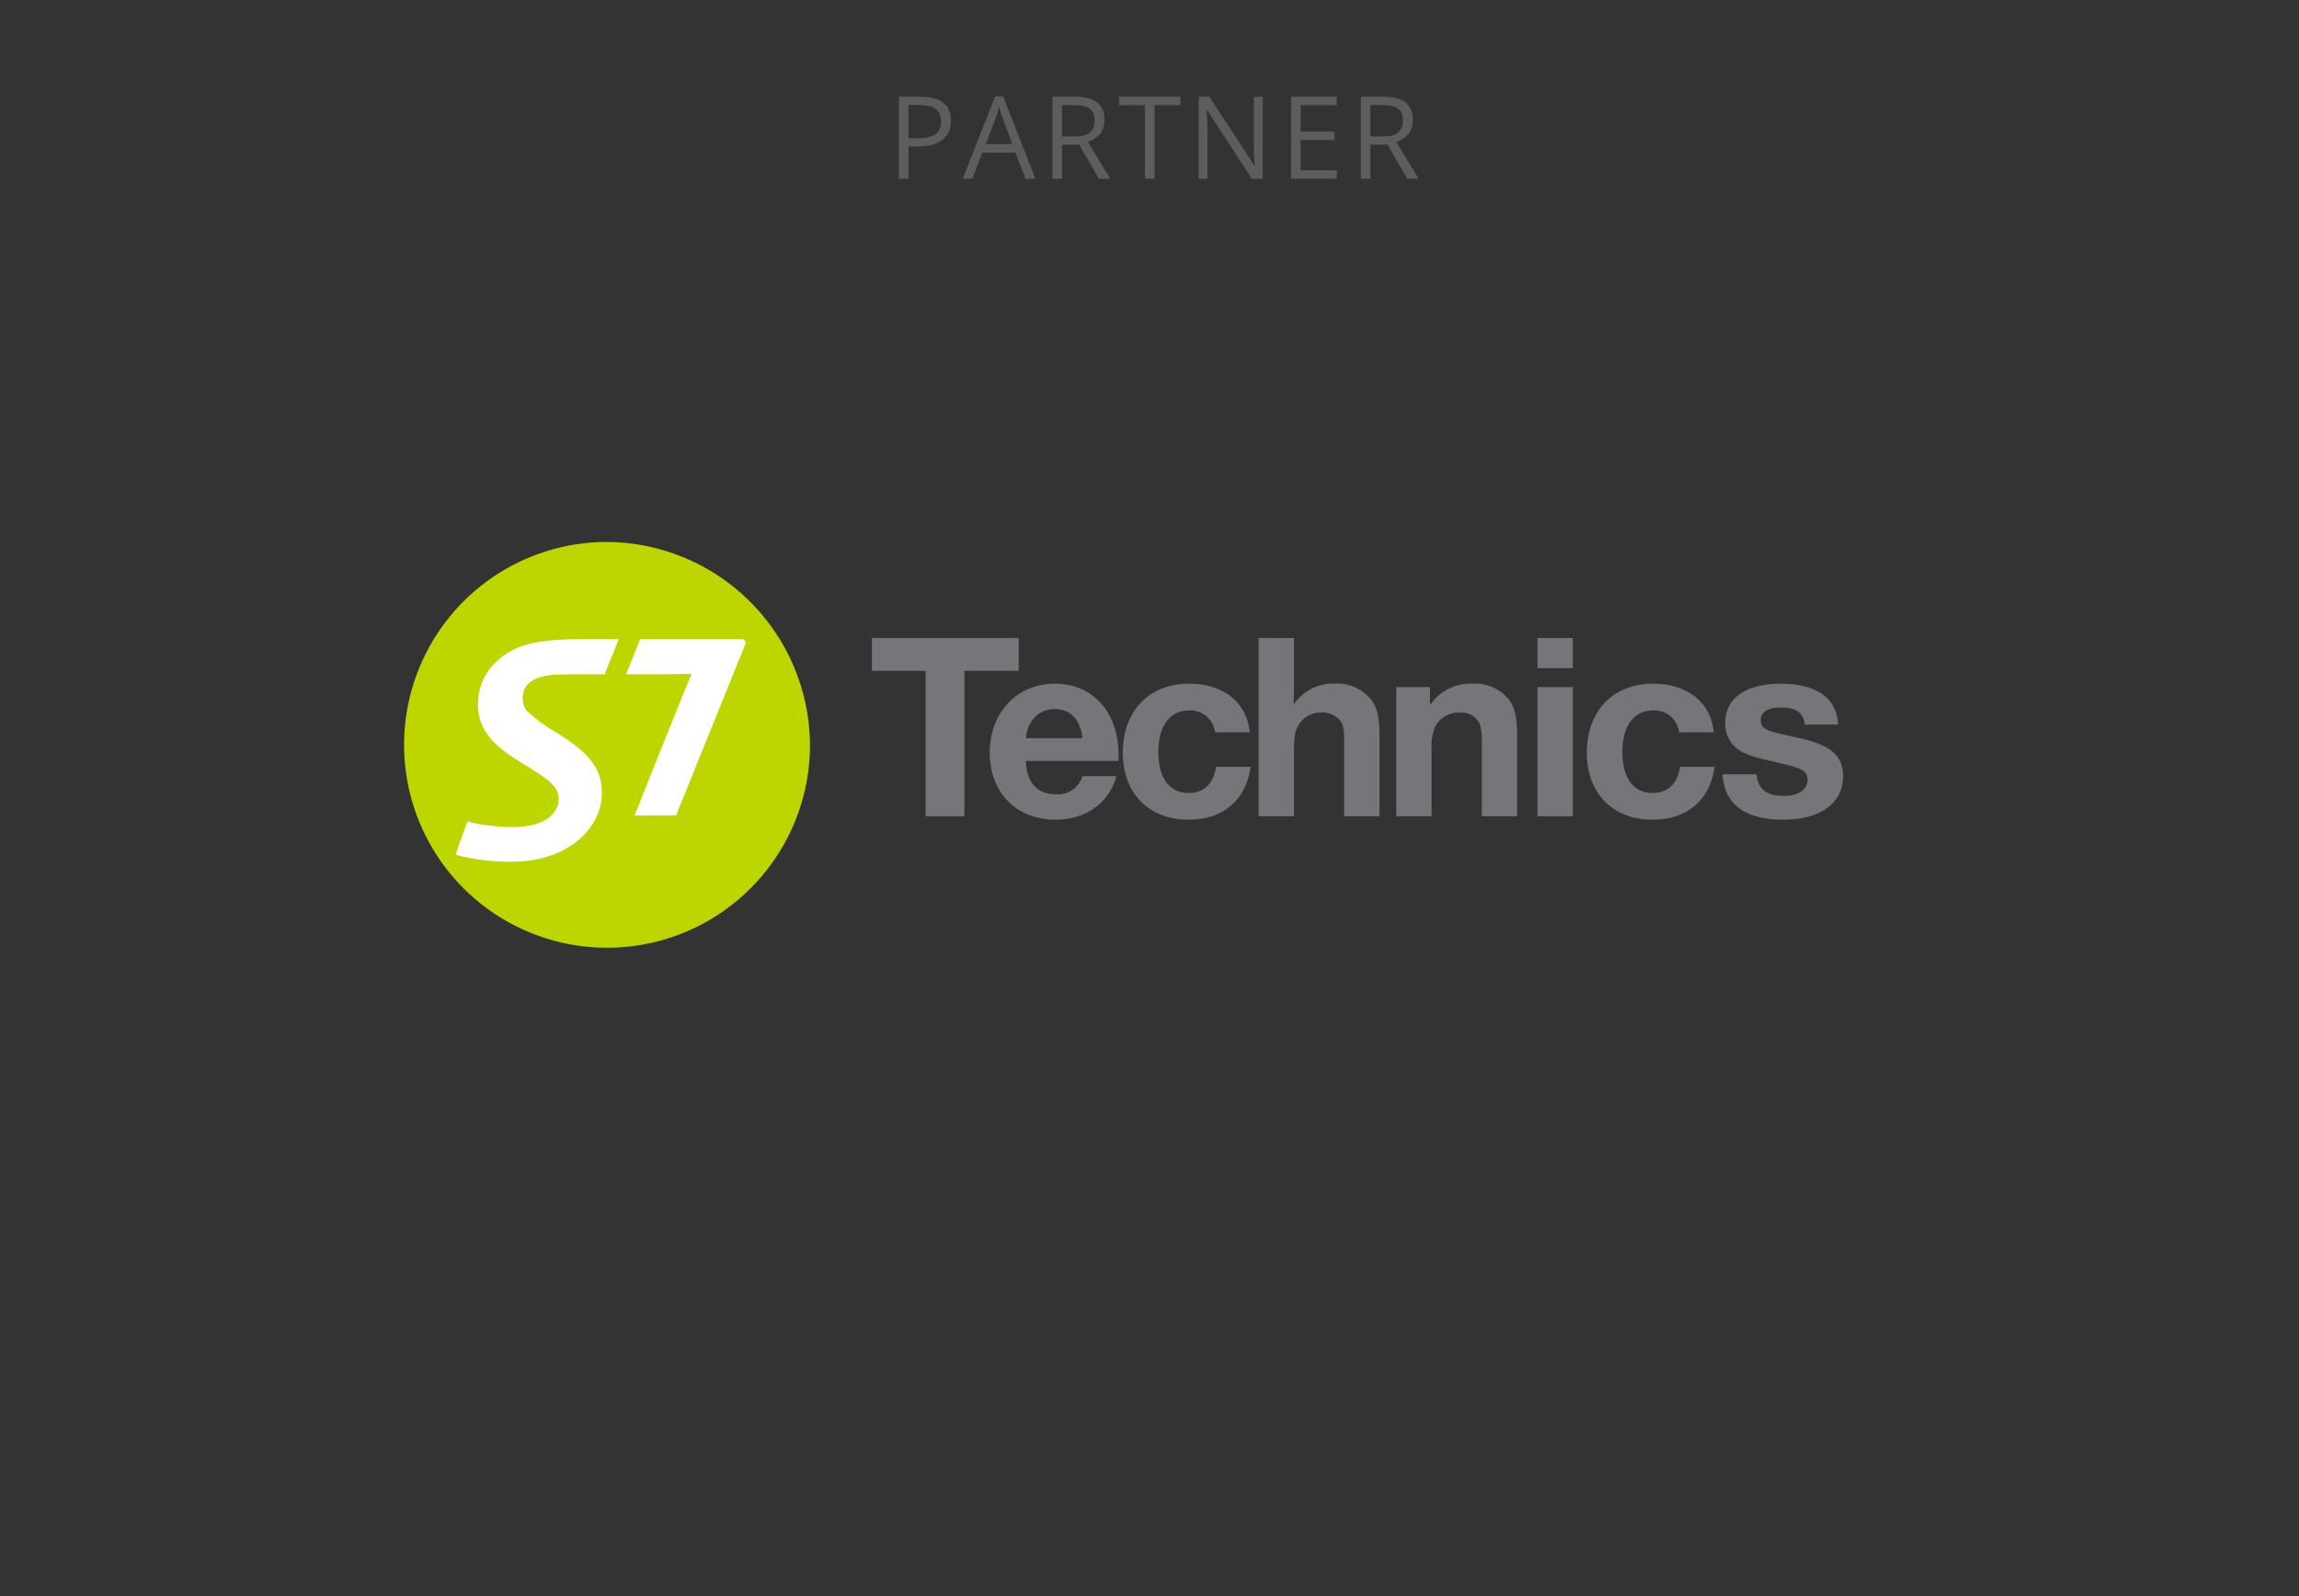 <?xml version="1.0" encoding="UTF-8"?> <svg xmlns="http://www.w3.org/2000/svg" width="360" height="250" viewBox="0 0 360 250" fill="none"><rect x="0" y="0" width="360" height="250" fill="#333333" stroke="none"/> <path d="M94.68 84.886C88.411 84.96 82.304 86.887 77.127 90.424C71.95 93.961 67.935 98.95 65.587 104.764C63.239 110.577 62.663 116.955 63.931 123.095C65.2 129.235 68.256 134.863 72.715 139.271C77.174 143.678 82.837 146.668 88.992 147.864C95.147 149.061 101.517 148.41 107.303 145.995C113.089 143.579 118.03 139.506 121.507 134.288C124.983 129.07 126.838 122.941 126.839 116.671C126.786 108.193 123.369 100.082 117.339 94.122C111.309 88.162 103.159 84.84 94.68 84.886Z" fill="#BED600"></path> <path d="M94.672 105.61H91.538C88.176 105.61 86.013 105.62 84.85 106.002C83.906 106.197 83.052 106.698 82.42 107.426C82.031 107.981 81.833 108.647 81.856 109.324C81.819 110.104 82.084 110.869 82.595 111.46C84.065 112.79 85.68 113.95 87.411 114.919C92.691 118.175 94.252 120.76 94.252 124.157C94.252 129.693 88.972 134.971 80.12 134.971C77.45 134.986 74.787 134.692 72.184 134.095L71.36 133.856C71.679 132.801 72.732 129.901 73.194 128.676L74.026 128.884C76.088 129.318 78.189 129.541 80.296 129.552C85.472 129.552 87.485 127.242 87.485 125.212C87.485 123.356 86.46 122.342 81.32 119.259C76.507 116.321 74.843 113.766 74.843 110.233C74.843 106 77.604 102.771 81.602 101.231C83.981 100.361 87.269 100.085 92.336 100.085H96.908L94.672 105.61Z" fill="white"></path> <path d="M116.601 101.164C115.572 103.682 105.863 127.718 105.863 127.718H99.371C99.371 127.718 107.041 108.411 108.312 105.532C107.433 105.532 106.758 105.609 103.247 105.609H98.03L100.268 100.084H116.007C116.746 100.084 116.889 100.601 116.601 101.164Z" fill="white"></path> <path d="M159.513 105.075H151.016V127.846H144.946V105.075H136.532V99.926H159.513V105.075Z" fill="#747679"></path> <path d="M174.824 121.568C173.736 125.712 170.052 128.391 165.322 128.391C159.127 128.391 154.983 124.163 154.983 117.842C154.983 111.605 159.294 107.084 165.155 107.084C171.182 107.084 175.159 111.563 175.159 118.344V119.182H160.634C160.76 122.572 162.392 124.414 165.364 124.414C166.275 124.479 167.181 124.233 167.934 123.716C168.687 123.199 169.242 122.441 169.508 121.568H174.824ZM169.508 115.624C169.173 112.694 167.624 111.061 165.155 111.061C162.685 111.061 160.927 112.819 160.634 115.624H169.508Z" fill="#747679"></path> <path d="M195.829 120.102C195.117 125.335 191.517 128.391 186.118 128.391C179.88 128.391 175.82 124.247 175.82 117.926C175.82 111.354 179.922 107.084 186.201 107.084C191.601 107.084 195.243 110.015 195.703 114.703H190.261C190.149 113.729 189.672 112.833 188.927 112.197C188.182 111.56 187.223 111.229 186.243 111.27C183.187 111.27 181.387 113.656 181.387 117.8C181.387 121.861 183.104 124.205 186.118 124.205C188.503 124.205 190.01 122.782 190.429 120.102H195.829Z" fill="#747679"></path> <path d="M223.919 110.433C224.661 109.344 225.671 108.465 226.851 107.878C228.031 107.292 229.342 107.019 230.658 107.084C231.782 107.017 232.905 107.235 233.922 107.718C234.94 108.201 235.818 108.933 236.477 109.847C237.272 111.145 237.565 112.484 237.565 115.121V127.846H232.039V116.251C232.105 115.276 231.991 114.297 231.705 113.363C231.421 112.787 230.969 112.31 230.408 111.996C229.848 111.682 229.205 111.546 228.565 111.605C227.779 111.571 226.999 111.762 226.317 112.155C225.635 112.548 225.079 113.126 224.714 113.824C224.274 114.955 224.088 116.17 224.17 117.382V127.846H218.644V107.628H223.919L223.919 110.433Z" fill="#747679"></path> <path d="M246.286 104.656H240.761V99.926H246.286V104.656ZM246.286 127.846H240.761V107.628H246.286V127.846Z" fill="#747679"></path> <path d="M268.487 120.102C267.776 125.335 264.176 128.391 258.776 128.391C252.539 128.391 248.479 124.247 248.479 117.926C248.479 111.354 252.581 107.084 258.86 107.084C264.26 107.084 267.901 110.015 268.362 114.703H262.92C262.808 113.729 262.331 112.833 261.585 112.197C260.84 111.56 259.881 111.229 258.901 111.27C255.846 111.27 254.046 113.656 254.046 117.8C254.046 121.861 255.762 124.205 258.776 124.205C261.162 124.205 262.669 122.782 263.088 120.102H268.487Z" fill="#747679"></path> <path d="M202.616 107.921C202.616 108.089 202.616 108.131 202.574 110.391C203.259 109.328 204.211 108.464 205.335 107.884C206.459 107.303 207.715 107.028 208.978 107.084C210.137 107.004 211.296 107.223 212.345 107.722C213.393 108.221 214.295 108.981 214.964 109.931C215.718 111.145 216.011 112.568 216.011 114.996V127.846H210.485V115.958C210.485 114.242 210.318 113.489 209.857 112.861C209.499 112.439 209.048 112.106 208.54 111.888C208.032 111.67 207.48 111.573 206.927 111.605C206.158 111.574 205.397 111.768 204.735 112.161C204.074 112.555 203.541 113.133 203.202 113.824C202.741 114.744 202.616 115.582 202.616 117.968V127.846H197.09V99.926H202.616L202.616 107.921Z" fill="#747679"></path> <path d="M282.62 113.489C282.327 111.563 281.239 110.81 278.811 110.81C276.844 110.81 275.713 111.521 275.713 112.777C275.713 114.117 276.425 114.493 280.695 115.372C286.555 116.544 288.606 118.177 288.606 121.609C288.606 125.796 285.048 128.391 279.23 128.391C273.244 128.391 270.021 126.005 269.728 121.275H275.044C275.295 123.619 276.592 124.665 279.313 124.665C281.574 124.665 283.039 123.702 283.039 122.154C283.039 120.772 282.244 120.312 278.476 119.475C274.793 118.638 273.83 118.344 272.616 117.675C271.843 117.226 271.205 116.577 270.771 115.796C270.336 115.015 270.12 114.131 270.146 113.238C270.146 109.345 273.369 107.084 278.937 107.084C282.327 107.084 284.881 107.963 286.388 109.638C287.301 110.714 287.805 112.078 287.811 113.489L282.62 113.489Z" fill="#747679"></path> <path d="M148.914 18.895C148.914 20.195 148.469 21.197 147.578 21.9C146.693 22.598 145.425 22.946 143.772 22.946H142.261V28H140.767V15.15H144.098C147.309 15.15 148.914 16.398 148.914 18.895ZM142.261 21.663H143.605C144.93 21.663 145.888 21.449 146.479 21.021C147.071 20.594 147.367 19.908 147.367 18.965C147.367 18.115 147.089 17.482 146.532 17.066C145.976 16.65 145.108 16.442 143.931 16.442H142.261V21.663Z" fill="#5D5D5D"></path> <path d="M160.589 28L158.99 23.913H153.839L152.257 28H150.746L155.826 15.098H157.083L162.136 28H160.589ZM158.524 22.568L157.03 18.587C156.837 18.083 156.637 17.465 156.432 16.732C156.303 17.295 156.119 17.913 155.879 18.587L154.367 22.568H158.524Z" fill="#5D5D5D"></path> <path d="M166.297 22.656V28H164.803V15.15H168.327C169.904 15.15 171.067 15.452 171.817 16.056C172.572 16.659 172.95 17.567 172.95 18.78C172.95 20.48 172.089 21.628 170.366 22.226L173.856 28H172.089L168.978 22.656H166.297ZM166.297 21.373H168.345C169.4 21.373 170.173 21.165 170.665 20.749C171.157 20.327 171.404 19.697 171.404 18.859C171.404 18.01 171.152 17.398 170.648 17.023C170.15 16.648 169.347 16.46 168.239 16.46H166.297V21.373Z" fill="#5D5D5D"></path> <path d="M180.785 28H179.291V16.477H175.221V15.15H184.854V16.477H180.785V28Z" fill="#5D5D5D"></path> <path d="M197.734 28H196.029L189.006 17.216H188.936C189.03 18.481 189.077 19.642 189.077 20.696V28H187.697V15.15H189.384L196.389 25.891H196.459C196.448 25.732 196.421 25.226 196.38 24.37C196.339 23.509 196.325 22.894 196.336 22.524V15.15H197.734V28Z" fill="#5D5D5D"></path> <path d="M209.33 28H202.167V15.15H209.33V16.477H203.661V20.617H208.987V21.936H203.661V26.664H209.33V28Z" fill="#5D5D5D"></path> <path d="M214.581 22.656V28H213.087V15.15H216.611C218.187 15.15 219.35 15.452 220.1 16.056C220.856 16.659 221.234 17.567 221.234 18.78C221.234 20.48 220.373 21.628 218.65 22.226L222.139 28H220.373L217.261 22.656H214.581ZM214.581 21.373H216.629C217.683 21.373 218.457 21.165 218.949 20.749C219.441 20.327 219.687 19.697 219.687 18.859C219.687 18.01 219.435 17.398 218.931 17.023C218.433 16.648 217.63 16.46 216.523 16.46H214.581V21.373Z" fill="#5D5D5D"></path> </svg> 